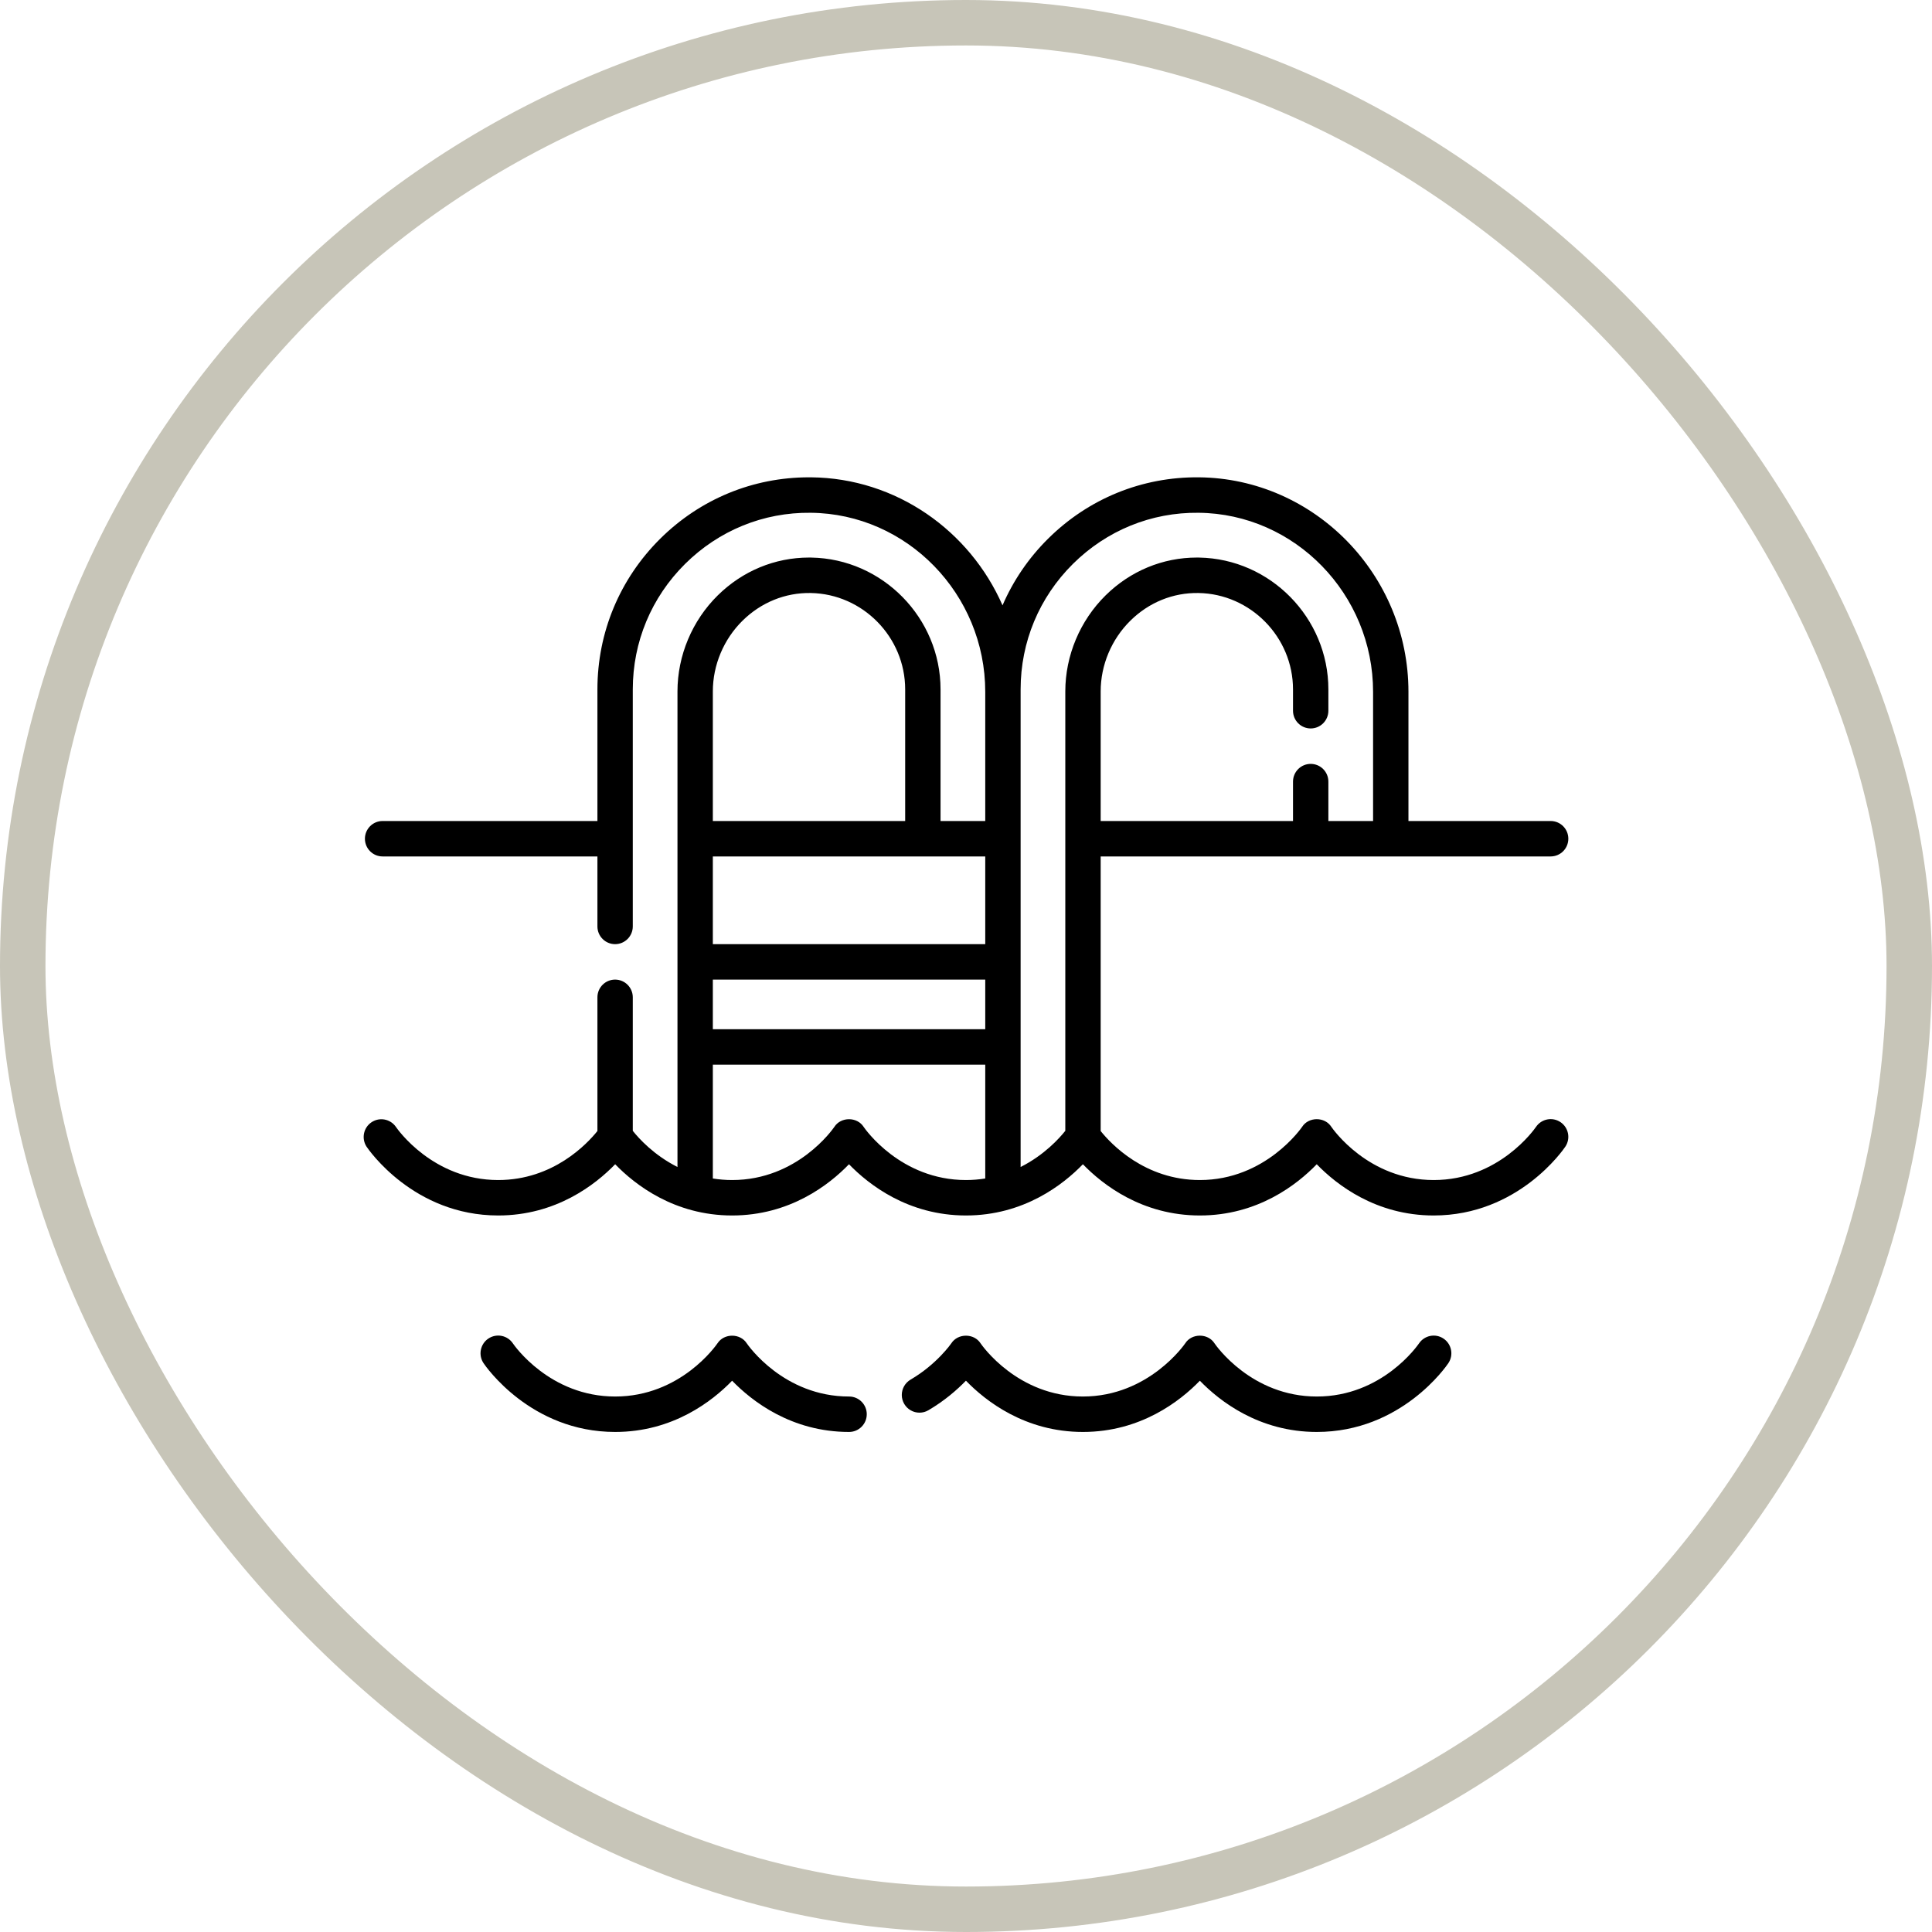 <?xml version="1.0" encoding="UTF-8"?>
<svg xmlns="http://www.w3.org/2000/svg" xmlns:xlink="http://www.w3.org/1999/xlink" width="85px" height="85px" viewBox="0 0 85 85" version="1.1">
  <title>icon-swimmingpool</title>
  <g id="Page-1" stroke="none" stroke-width="1" fill="none" fill-rule="evenodd">
    <g id="icon_heated_pool">
      <rect id="Rectangle" stroke="#C7C5B8" stroke-width="2" x="1" y="1" width="83" height="83" rx="41.5"></rect>
      <g id="icon_swimmingpool_2" transform="translate(16, 21)"></g>
      <path d="M68.658,49.371 C68.303,49.13 67.82,49.223 67.578,49.578 C67.513,49.673 65.949,51.917 63.077,51.917 C60.204,51.917 58.64,49.673 58.576,49.58 C58.29,49.126 57.571,49.126 57.285,49.581 C57.269,49.604 55.687,51.917 52.789,51.917 C50.36,51.917 48.867,50.313 48.425,49.761 L48.425,37.68 L68.222,37.68 C68.652,37.68 69,37.331 69,36.9 C69,36.47 68.652,36.121 68.222,36.121 L61.966,36.121 L61.966,30.439 C61.966,25.284 57.831,21.05 52.748,21 C50.247,20.975 47.889,21.936 46.109,23.703 C45.246,24.559 44.574,25.553 44.107,26.633 C42.669,23.352 39.435,21.037 35.685,21 C35.654,21 35.623,21 35.592,21 C33.126,21 30.804,21.958 29.045,23.703 C27.265,25.471 26.284,27.824 26.284,30.33 L26.284,36.121 L16.832,36.121 C16.403,36.121 16.055,36.47 16.055,36.901 C16.055,37.331 16.403,37.68 16.832,37.68 L26.284,37.68 L26.284,40.759 C26.284,41.19 26.632,41.539 27.062,41.539 C27.491,41.539 27.84,41.19 27.84,40.759 L27.84,30.33 C27.84,28.243 28.657,26.284 30.14,24.811 C31.624,23.339 33.586,22.535 35.67,22.56 C39.903,22.601 43.347,26.135 43.347,30.439 L43.347,36.121 L41.38,36.121 L41.38,30.33 C41.38,27.186 38.829,24.585 35.694,24.531 C35.661,24.53 35.628,24.53 35.595,24.53 C34.093,24.53 32.671,25.119 31.579,26.194 C30.452,27.304 29.806,28.844 29.806,30.419 L29.806,51.343 C28.769,50.821 28.104,50.085 27.84,49.752 L27.84,43.877 C27.84,43.447 27.491,43.098 27.062,43.098 C26.632,43.098 26.284,43.447 26.284,43.877 L26.284,49.76 C25.84,50.314 24.347,51.917 21.919,51.917 C19.047,51.917 17.483,49.673 17.419,49.58 C17.177,49.228 16.698,49.137 16.344,49.375 C15.99,49.614 15.894,50.093 16.128,50.45 C16.211,50.574 18.201,53.476 21.919,53.476 C24.461,53.476 26.195,52.12 27.065,51.222 C27.934,52.12 29.668,53.476 32.21,53.476 C34.752,53.476 36.484,52.121 37.352,51.222 C38.222,52.12 39.956,53.476 42.497,53.476 C45.04,53.476 46.774,52.12 47.643,51.222 C48.512,52.12 50.247,53.476 52.789,53.476 C55.33,53.476 57.062,52.121 57.931,51.222 C58.8,52.12 60.535,53.476 63.076,53.476 C66.794,53.476 68.784,50.574 68.867,50.45 C69.107,50.094 69.012,49.612 68.658,49.371 L68.658,49.371 Z M31.362,43.098 L43.347,43.098 L43.347,45.281 L31.362,45.281 L31.362,43.098 Z M43.347,41.539 L31.362,41.539 L31.362,37.68 L43.347,37.68 L43.347,41.539 Z M32.67,27.306 C33.486,26.503 34.55,26.071 35.667,26.09 C37.96,26.129 39.824,28.031 39.824,30.33 L39.824,36.121 L31.362,36.121 L31.362,30.419 C31.362,29.259 31.839,28.125 32.67,27.306 L32.67,27.306 Z M37.998,49.58 C37.712,49.128 36.996,49.128 36.708,49.578 C36.643,49.674 35.082,51.917 32.21,51.917 C31.913,51.917 31.631,51.892 31.362,51.849 L31.362,46.84 L43.347,46.84 L43.347,51.849 C43.066,51.894 42.782,51.917 42.498,51.917 C39.625,51.917 38.061,49.673 37.998,49.58 L37.998,49.58 Z M44.903,51.343 L44.903,30.33 C44.903,28.243 45.72,26.284 47.203,24.811 C48.687,23.339 50.649,22.535 52.733,22.56 C56.966,22.601 60.41,26.135 60.41,30.439 L60.41,36.121 L58.443,36.121 L58.443,34.388 C58.443,33.957 58.095,33.608 57.665,33.608 C57.236,33.608 56.887,33.957 56.887,34.388 L56.887,36.121 L48.425,36.121 L48.425,30.418 C48.425,29.259 48.902,28.125 49.733,27.306 C50.548,26.502 51.611,26.071 52.73,26.09 C55.022,26.129 56.887,28.031 56.887,30.329 L56.887,31.269 C56.887,31.7 57.236,32.049 57.665,32.049 C58.095,32.049 58.443,31.7 58.443,31.269 L58.443,30.329 C58.443,27.186 55.892,24.585 52.757,24.531 C52.724,24.53 52.691,24.53 52.658,24.53 C51.156,24.53 49.734,25.118 48.642,26.194 C47.516,27.304 46.869,28.844 46.869,30.418 L46.869,49.751 C46.604,50.085 45.939,50.821 44.903,51.343 L44.903,51.343 Z M37.356,61.441 C34.484,61.441 32.92,59.197 32.856,59.104 C32.57,58.652 31.855,58.652 31.566,59.101 C31.501,59.197 29.937,61.441 27.065,61.441 C24.192,61.441 22.628,59.197 22.565,59.104 C22.45,58.932 22.271,58.814 22.069,58.774 C21.866,58.734 21.656,58.777 21.485,58.892 C21.314,59.007 21.195,59.186 21.156,59.389 C21.116,59.592 21.158,59.802 21.274,59.974 C21.356,60.097 23.346,63 27.065,63 C29.607,63 31.341,61.643 32.21,60.746 C33.08,61.643 34.814,63 37.356,63 C37.786,63 38.134,62.651 38.134,62.22 C38.134,61.79 37.786,61.441 37.356,61.441 L37.356,61.441 Z M63.511,58.894 C63.157,58.654 62.674,58.747 62.432,59.102 C62.367,59.197 60.807,61.441 57.935,61.441 C55.062,61.441 53.498,59.197 53.435,59.104 C53.149,58.65 52.429,58.65 52.143,59.104 C52.128,59.127 50.542,61.441 47.643,61.441 C44.771,61.441 43.207,59.197 43.143,59.104 C42.857,58.652 42.141,58.652 41.853,59.102 C41.847,59.111 41.219,60.021 40.061,60.698 C39.821,60.839 39.674,61.097 39.675,61.376 C39.677,61.654 39.826,61.911 40.068,62.049 C40.309,62.187 40.606,62.186 40.846,62.045 C41.56,61.627 42.113,61.141 42.497,60.745 C43.366,61.643 45.101,63 47.643,63 C50.185,63 51.92,61.643 52.789,60.746 C53.658,61.643 55.392,63 57.934,63 C61.653,63 63.64,60.097 63.722,59.973 C63.961,59.616 63.866,59.135 63.511,58.894 L63.511,58.894 Z" id="Shape" fill="#000000" fill-rule="nonzero"></path>
    </g>
  </g>
</svg>
